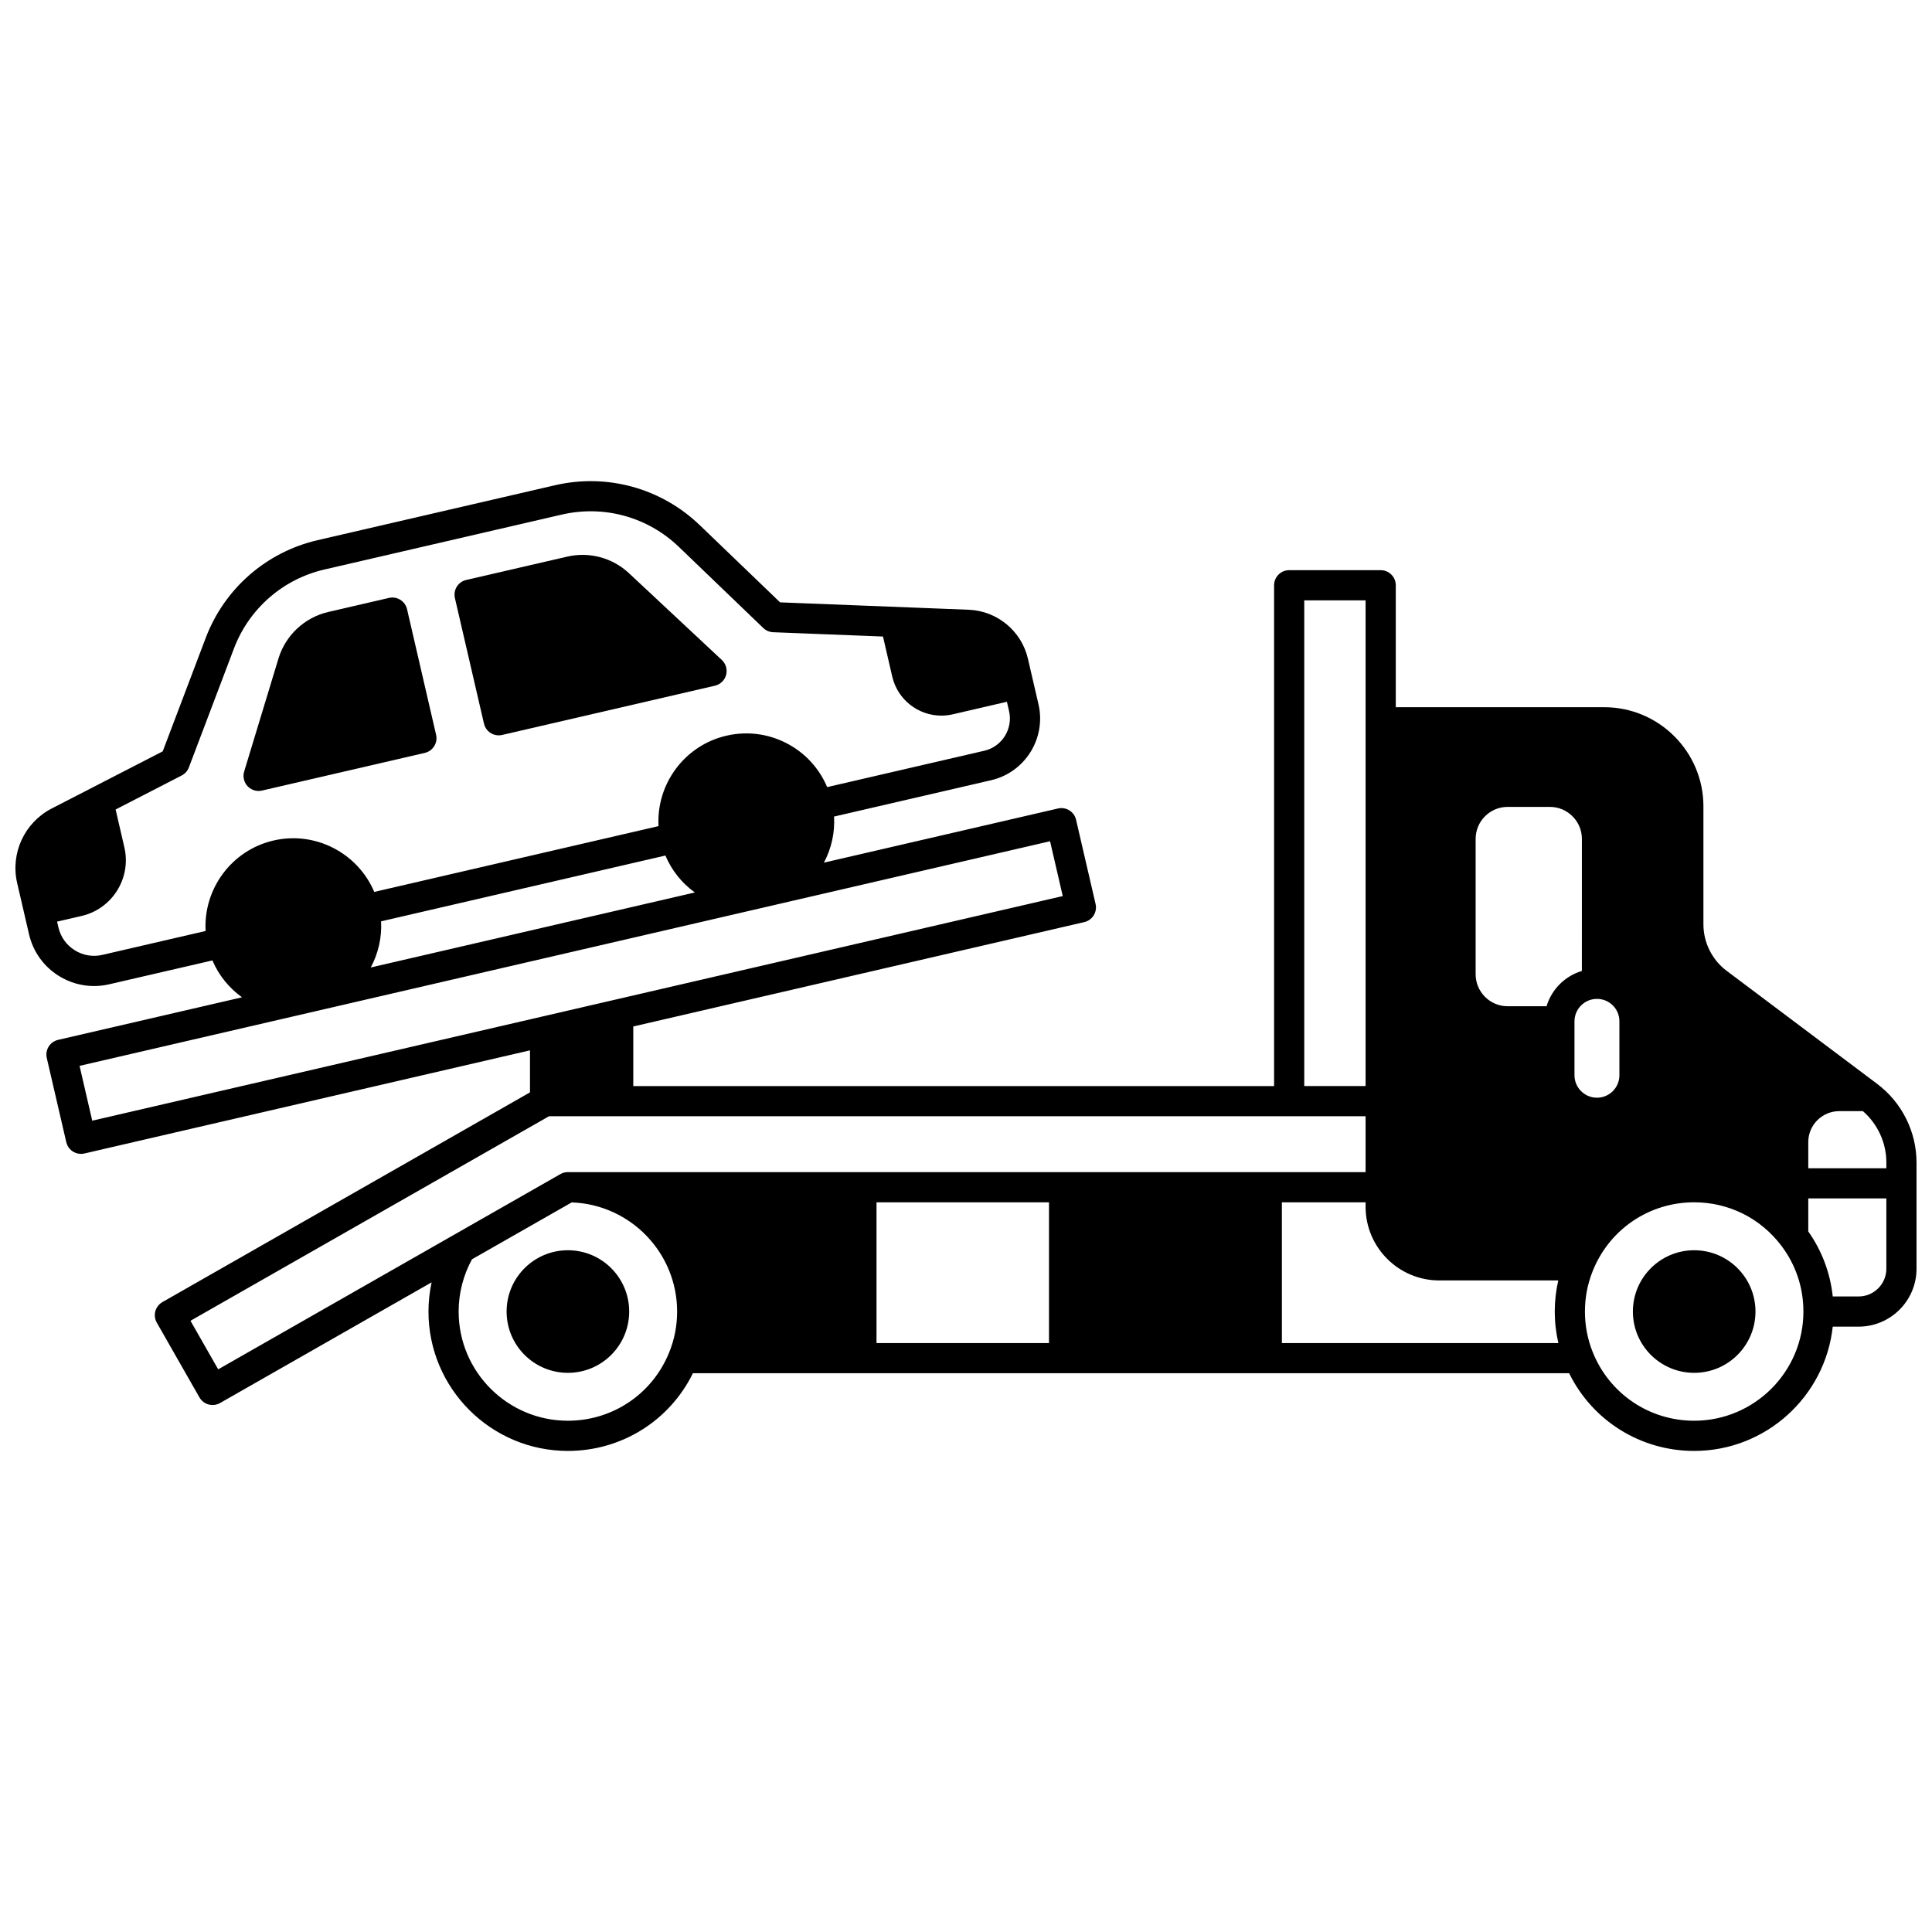 <?xml version="1.0" encoding="UTF-8"?>
<!-- Uploaded to: SVG Repo, www.svgrepo.com, Generator: SVG Repo Mixer Tools -->
<svg width="800px" height="800px" version="1.1" viewBox="144 144 512 512" xmlns="http://www.w3.org/2000/svg">
 <defs>
  <clipPath id="a">
   <path d="m148.09 271h503.81v258h-503.81z"/>
  </clipPath>
 </defs>
 <path d="m609.22 491.57c0 8.973-7.273 16.246-16.242 16.246-8.973 0-16.246-7.273-16.246-16.246 0-8.969 7.273-16.242 16.246-16.242 8.969 0 16.242 7.273 16.242 16.242"/>
 <path d="m310.74 491.57c0 8.973-7.269 16.246-16.242 16.246s-16.242-7.273-16.242-16.246c0-8.969 7.269-16.242 16.242-16.242s16.242 7.273 16.242 16.242"/>
 <g clip-path="url(#a)">
  <path d="m641.51 431.27-39.938-30c-3.852-2.887-6.148-7.488-6.148-12.305v-31.277c0-14.484-11.785-26.27-26.27-26.27h-55.258v-32.316c0-2.207-1.789-4-4-4h-24.25c-2.207 0-4 1.789-4 4v132.72h-169.82v-15.797l119.52-27.66c1.031-0.238 1.93-0.879 2.488-1.777 0.562-0.898 0.742-1.984 0.504-3.019l-5.168-22.32c-0.496-2.152-2.652-3.492-4.797-2.992l-62.035 14.355c2.019-3.781 2.938-7.981 2.691-12.215l41.633-9.633c8.992-2.082 14.621-11.098 12.551-20.105l-2.809-12.113c-1.703-7.328-8.141-12.656-15.664-12.957l-50.012-1.961-21.273-20.445c-10.219-9.828-24.57-13.785-38.379-10.59l-62.91 14.555c-13.621 3.156-24.707 12.848-29.656 25.922l-11.387 30.043-29.43 15.152c-7.203 3.719-10.969 11.832-9.148 19.738l3.148 13.582c1.066 4.606 3.863 8.523 7.879 11.031 2.848 1.777 6.066 2.691 9.336 2.691 1.34 0 2.688-0.152 4.023-0.461l27.363-6.324c1.691 3.996 4.449 7.328 7.84 9.773l-48.746 11.281c-1.031 0.238-1.93 0.879-2.488 1.777-0.562 0.898-0.742 1.984-0.504 3.019l5.168 22.32c0.43 1.848 2.07 3.098 3.891 3.098 0.301 0 0.602-0.035 0.906-0.105l118.09-27.332v11.137l-97.406 55.574c-0.922 0.527-1.594 1.395-1.875 2.418-0.277 1.023-0.141 2.113 0.383 3.035l11.305 19.812c0.738 1.293 2.09 2.016 3.477 2.016 0.672 0 1.352-0.168 1.977-0.527l56.066-31.984c-0.539 2.531-0.828 5.125-0.828 7.738 0 20.367 16.574 36.938 36.945 36.938 14.223 0 26.949-8 33.137-20.594h232.2c6.199 12.594 18.922 20.594 33.137 20.594 19.02 0 34.727-14.445 36.727-32.938h6.859c8.461 0 15.344-6.883 15.344-15.344v-28.168c-0.004-8.141-3.891-15.914-10.395-20.789zm2.394 20.789v1.539h-20.691v-6.938c0-4.519 3.676-8.195 8.195-8.195h6.281c3.91 3.391 6.215 8.383 6.215 13.594zm-267.62 10.566h45.711v37.297h-45.711zm107.43 0h22.18v1.18c0 10.766 8.758 19.523 19.523 19.523h31.543c-0.617 2.688-0.934 5.445-0.934 8.246 0 2.836 0.324 5.625 0.957 8.348h-73.27l-0.004-37.297zm79.5-61.316c-4.481 1.344-8.02 4.879-9.363 9.355h-10.316c-4.676 0-8.477-3.809-8.477-8.488v-35.855c0-4.68 3.801-8.488 8.477-8.488h11.195c4.68 0 8.488 3.809 8.488 8.488zm3.996 7.406c1.594 0 3.09 0.617 4.211 1.738 1.121 1.121 1.738 2.617 1.738 4.211v14.293c0 3.281-2.668 5.949-5.949 5.949-3.285 0-5.957-2.668-5.957-5.949v-14.293c0-3.281 2.672-5.949 5.957-5.949zm-77.57-105.62h16.254v128.72h-16.254zm-244.65 85.07 75.352-17.441c1.645 3.914 4.316 7.277 7.797 9.789l-85.883 19.879c1.969-3.684 2.965-7.898 2.734-12.227zm-73.863 8.887c-2.523 0.586-5.121 0.152-7.32-1.223s-3.738-3.523-4.324-6.051l-0.355-1.539 6.492-1.5c8.137-1.887 13.223-10.039 11.34-18.168l-2.32-10.043 17.508-9.016c0.879-0.453 1.559-1.215 1.906-2.137l11.934-31.488c4.004-10.574 12.969-18.41 23.98-20.961l62.906-14.555c11.176-2.582 22.773 0.617 31.035 8.562l22.371 21.5c0.707 0.68 1.637 1.074 2.613 1.113l29.105 1.141 2.461 10.633c1.434 6.156 6.941 10.328 13.012 10.328 0.988 0 1.996-0.109 3-0.344l14.371-3.328 0.57 2.469c1.082 4.707-1.859 9.426-6.559 10.512l-41.648 9.637c-1.848-4.391-4.977-8.113-9.105-10.691-5.277-3.293-11.52-4.336-17.582-2.938-11.18 2.586-18.613 12.875-18 23.965l-75.34 17.438c-4.32-10.227-15.52-16.207-26.699-13.621-11.172 2.594-18.602 12.883-17.992 23.973zm-6.043 29.41 62.195-14.395v0.004c0.02-0.004 0.035-0.012 0.055-0.016l119.68-27.703c0.004 0 0.008 0 0.008-0.004h0.004l75.25-17.41 3.363 14.531-257.2 59.523zm36.738 80.426-7.344-12.867 95.027-54.211h216.39v14.812h-211.4c-0.695 0-1.379 0.18-1.98 0.523zm119.51-4.469c-4.438 10.988-14.973 18.09-26.84 18.09-15.965 0-28.949-12.98-28.949-28.938 0-4.859 1.23-9.621 3.539-13.848l26.426-15.074c15.492 0.539 27.934 13.301 27.934 28.922 0 3.762-0.707 7.406-2.109 10.848zm271.64 18.09c-11.863 0-22.402-7.106-26.852-18.102-1.395-3.445-2.098-7.09-2.098-10.836 0-3.719 0.695-7.336 2.074-10.762 4.422-11.051 14.973-18.188 26.875-18.188 9.125 0 17.527 4.172 23.059 11.449 3.852 5.062 5.891 11.113 5.891 17.5 0 15.957-12.988 28.938-28.949 28.938zm43.582-32.934h-6.856c-0.664-6.215-2.867-12.09-6.488-17.227v-8.754h20.691v18.633c0 4.051-3.297 7.348-7.348 7.348z"/>
 </g>
 <path d="m272.26 335.78c0.43 1.848 2.07 3.098 3.891 3.098 0.301 0 0.602-0.035 0.906-0.105l56.41-13.055c1.438-0.332 2.578-1.434 2.961-2.859 0.383-1.426-0.055-2.949-1.133-3.957l-24.605-22.992c-4.406-4.113-10.543-5.754-16.402-4.391l-26.738 6.176c-1.035 0.238-1.93 0.879-2.492 1.777-0.562 0.898-0.742 1.984-0.504 3.019z"/>
 <path d="m212.53 353.61c0.301 0 0.602-0.035 0.902-0.102l43.145-9.984c2.148-0.496 3.492-2.644 2.992-4.797l-7.695-33.277c-0.238-1.035-0.879-1.93-1.777-2.492-0.898-0.562-1.984-0.742-3.019-0.504l-16.07 3.719c-6.281 1.449-11.344 6.184-13.215 12.352l-9.086 29.93c-0.414 1.367-0.07 2.852 0.906 3.891 0.762 0.812 1.824 1.266 2.918 1.266z"/>
</svg>